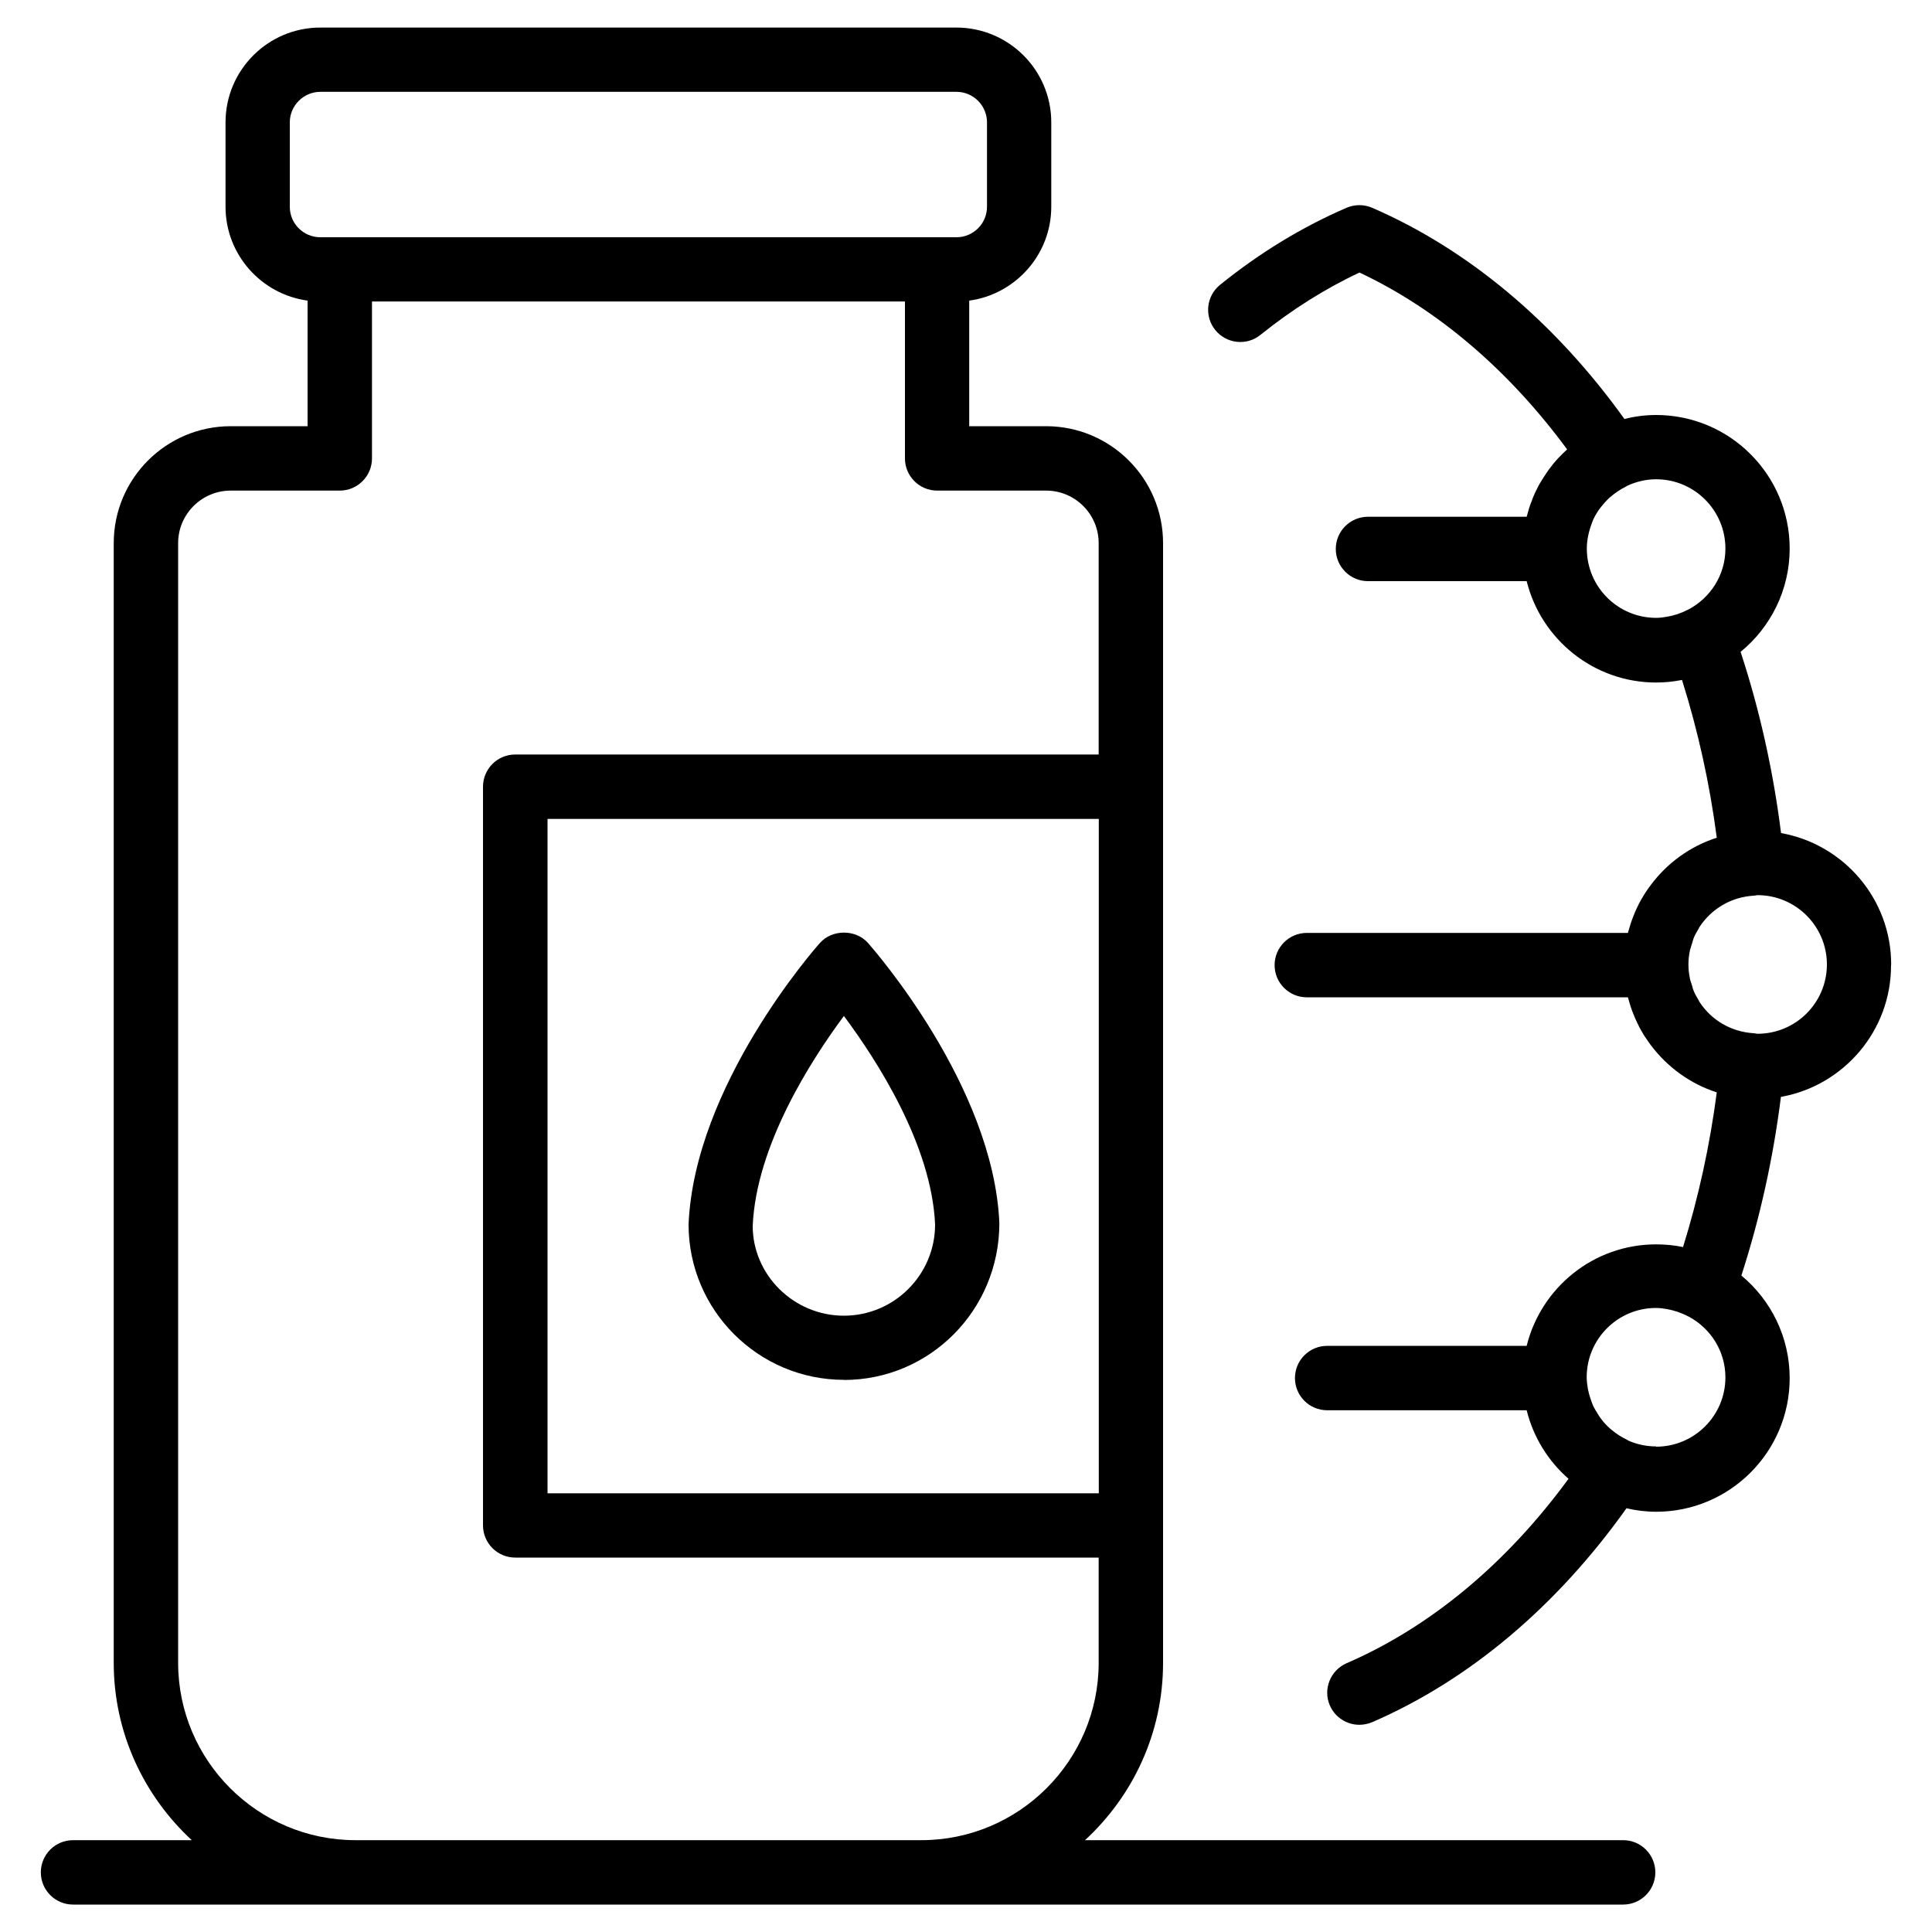 <?xml version="1.0" encoding="UTF-8"?><svg id="Layer_1" xmlns="http://www.w3.org/2000/svg" viewBox="0 0 150 150"><path d="M65.52,107.14c6.66,0,12.07-5.41,12.07-12.18-.46-10.68-9.81-21.3-10.2-21.75-.95-1.07-2.78-1.07-3.73,0-.4.45-9.74,11.06-10.2,21.85,0,6.66,5.41,12.07,12.07,12.07ZM65.52,78.88c2.54,3.41,6.81,10,7.08,16.19,0,3.9-3.17,7.08-7.08,7.08s-7.08-3.18-7.08-6.97c.27-6.25,4.54-12.88,7.08-16.3Z"/><path d="M126.02,142.87h-41.78c3.72-3.43,6.06-8.32,6.06-13.77V42.17c0-5.01-4.07-9.08-9.08-9.08h-5.97v-9.75c3.59-.49,6.37-3.57,6.37-7.29v-6.55c0-4.06-3.3-7.36-7.37-7.36H24.87c-4.06,0-7.36,3.3-7.36,7.36v6.55c0,3.72,2.78,6.8,6.37,7.29v9.75h-5.97c-5.01,0-9.08,4.07-9.08,9.08v86.93c0,5.44,2.35,10.34,6.06,13.77H5.67c-1.38,0-2.5,1.12-2.5,2.5s1.12,2.5,2.5,2.5h120.35c1.38,0,2.5-1.12,2.5-2.5s-1.12-2.5-2.5-2.5ZM85.31,115.94h-42.8v-52.36h42.8v52.36ZM22.5,16.05v-6.55c0-1.3,1.07-2.37,2.37-2.37h49.39c1.31,0,2.37,1.07,2.37,2.37v6.55c0,1.31-1.06,2.37-2.37,2.37H24.87c-1.31,0-2.37-1.06-2.37-2.37ZM27.6,142.87c-7.59,0-13.77-6.18-13.77-13.77V42.17c0-2.25,1.83-4.08,4.08-4.08h8.47c1.38,0,2.5-1.12,2.5-2.5v-12.18h41.38v12.18c0,1.38,1.12,2.5,2.5,2.5h8.46c2.25,0,4.08,1.83,4.08,4.08v16.41h-45.3c-1.38,0-2.5,1.12-2.5,2.5v57.35c0,1.38,1.12,2.5,2.5,2.5h45.3v8.17c0,7.59-6.18,13.77-13.77,13.77H27.6Z"/><path d="M146.83,74.88c0-5.1-3.7-9.34-8.55-10.2-.61-4.85-1.66-9.56-3.14-14.07,2.32-1.9,3.81-4.79,3.81-8.02,0-5.72-4.65-10.37-10.37-10.37-.85,0-1.67.11-2.46.31-5.4-7.53-12.14-13.17-19.59-16.4-.63-.27-1.35-.27-1.98,0-3.43,1.48-6.74,3.49-9.82,5.98-1.08.87-1.24,2.44-.38,3.51.86,1.07,2.44,1.25,3.51.38,2.44-1.96,5.02-3.59,7.69-4.84,6.04,2.84,11.57,7.55,16.12,13.73,0,0,0,0-.01.01-.23.21-.45.43-.67.66-.06.07-.13.14-.19.21-.15.17-.29.34-.42.52-.09.12-.19.24-.27.37-.1.14-.19.28-.28.42-.1.16-.2.32-.3.49-.07.12-.13.24-.19.37-.1.19-.19.37-.27.57-.05.12-.1.24-.14.37-.08.2-.16.4-.22.6-.04.14-.08.28-.12.43-.02.07-.04.14-.06.21h-12.32c-1.38,0-2.5,1.12-2.5,2.5s1.12,2.5,2.5,2.5h12.32c1.12,4.51,5.2,7.87,10.05,7.87.69,0,1.36-.07,2.01-.2,1.24,3.93,2.15,8.04,2.7,12.25-2.06.66-3.83,1.95-5.1,3.64-.04.05-.08.11-.12.16-.12.17-.24.33-.35.51-.06.09-.11.17-.16.26-.1.16-.19.32-.28.49-.07.13-.13.27-.2.41-.1.22-.2.43-.28.66-.07.18-.14.36-.2.55-.04.12-.07.24-.11.37-.03.11-.07.22-.1.34h-24.93c-1.38,0-2.5,1.12-2.5,2.5s1.12,2.5,2.5,2.5h24.93c.03.11.07.22.1.34.03.12.07.25.11.37.06.19.13.37.2.55.09.22.18.44.28.65.07.14.13.28.2.41.09.17.18.33.28.49.05.09.1.18.16.26.11.17.23.34.35.51.04.05.08.11.12.16,1.28,1.69,3.05,2.98,5.1,3.64-.54,4.13-1.42,8.15-2.62,12.01-.67-.14-1.37-.21-2.09-.21-4.86,0-8.93,3.36-10.05,7.88h-15.49c-1.38,0-2.5,1.12-2.5,2.5s1.12,2.5,2.5,2.5h15.49c.52,2.1,1.67,3.94,3.25,5.32-4.82,6.59-10.74,11.51-17.23,14.32-1.26.55-1.85,2.02-1.3,3.28.41.94,1.33,1.5,2.29,1.5.33,0,.67-.07.99-.2,7.53-3.26,14.32-8.98,19.75-16.61.74.17,1.51.27,2.3.27,5.72,0,10.37-4.65,10.37-10.37,0-3.2-1.46-6.07-3.75-7.97,1.44-4.45,2.47-9.1,3.07-13.87,4.85-.86,8.55-5.11,8.55-10.2ZM123.2,42.58c0-.33.04-.65.1-.96.02-.09.04-.18.06-.27.06-.24.13-.47.22-.7.03-.07.05-.15.08-.22.11-.26.25-.51.4-.74.08-.12.17-.24.26-.35.08-.1.16-.2.25-.3.13-.14.26-.28.4-.41.01-.01.02-.02.04-.03.37-.32.78-.6,1.24-.83.04-.02.07-.04.1-.06.68-.31,1.43-.5,2.23-.5,2.97,0,5.38,2.41,5.38,5.38,0,2.06-1.17,3.83-2.87,4.73-.02.01-.05.02-.07.03-.52.27-1.05.44-1.58.53-.28.05-.56.09-.86.09-2.97,0-5.38-2.41-5.38-5.38ZM128.58,112.3c-.76,0-1.49-.16-2.15-.45-.03-.02-.06-.04-.09-.06-.44-.2-.84-.47-1.21-.77-.04-.03-.08-.07-.12-.1-.16-.14-.3-.29-.44-.44-.06-.06-.11-.13-.16-.19-.19-.24-.36-.5-.51-.76-.07-.13-.15-.25-.21-.39-.06-.13-.1-.26-.15-.39-.06-.18-.12-.35-.17-.54-.03-.11-.05-.22-.08-.34-.05-.31-.1-.62-.1-.94,0-2.97,2.41-5.38,5.38-5.38.3,0,.58.04.87.09.54.1,1.09.28,1.62.56.02.01.04.02.07.03,1.68.91,2.83,2.67,2.83,4.71,0,2.97-2.41,5.38-5.38,5.38ZM141.84,74.88c0,2.97-2.41,5.38-5.38,5.38-.04,0-.07,0-.1-.01-.06,0-.12-.03-.19-.03-1.78-.1-3.32-1.04-4.22-2.43-.03-.05-.06-.11-.09-.17-.14-.23-.27-.46-.37-.71-.06-.14-.09-.29-.13-.43-.06-.18-.13-.36-.16-.54-.07-.34-.11-.69-.11-1.06s.04-.71.11-1.06c.04-.19.11-.36.16-.54.05-.14.08-.29.13-.43.1-.25.23-.48.37-.71.03-.05.06-.11.09-.17.91-1.39,2.44-2.33,4.22-2.43.06,0,.12-.02.19-.03.04,0,.07-.01.1-.01,2.96,0,5.38,2.41,5.38,5.38Z"/></svg>